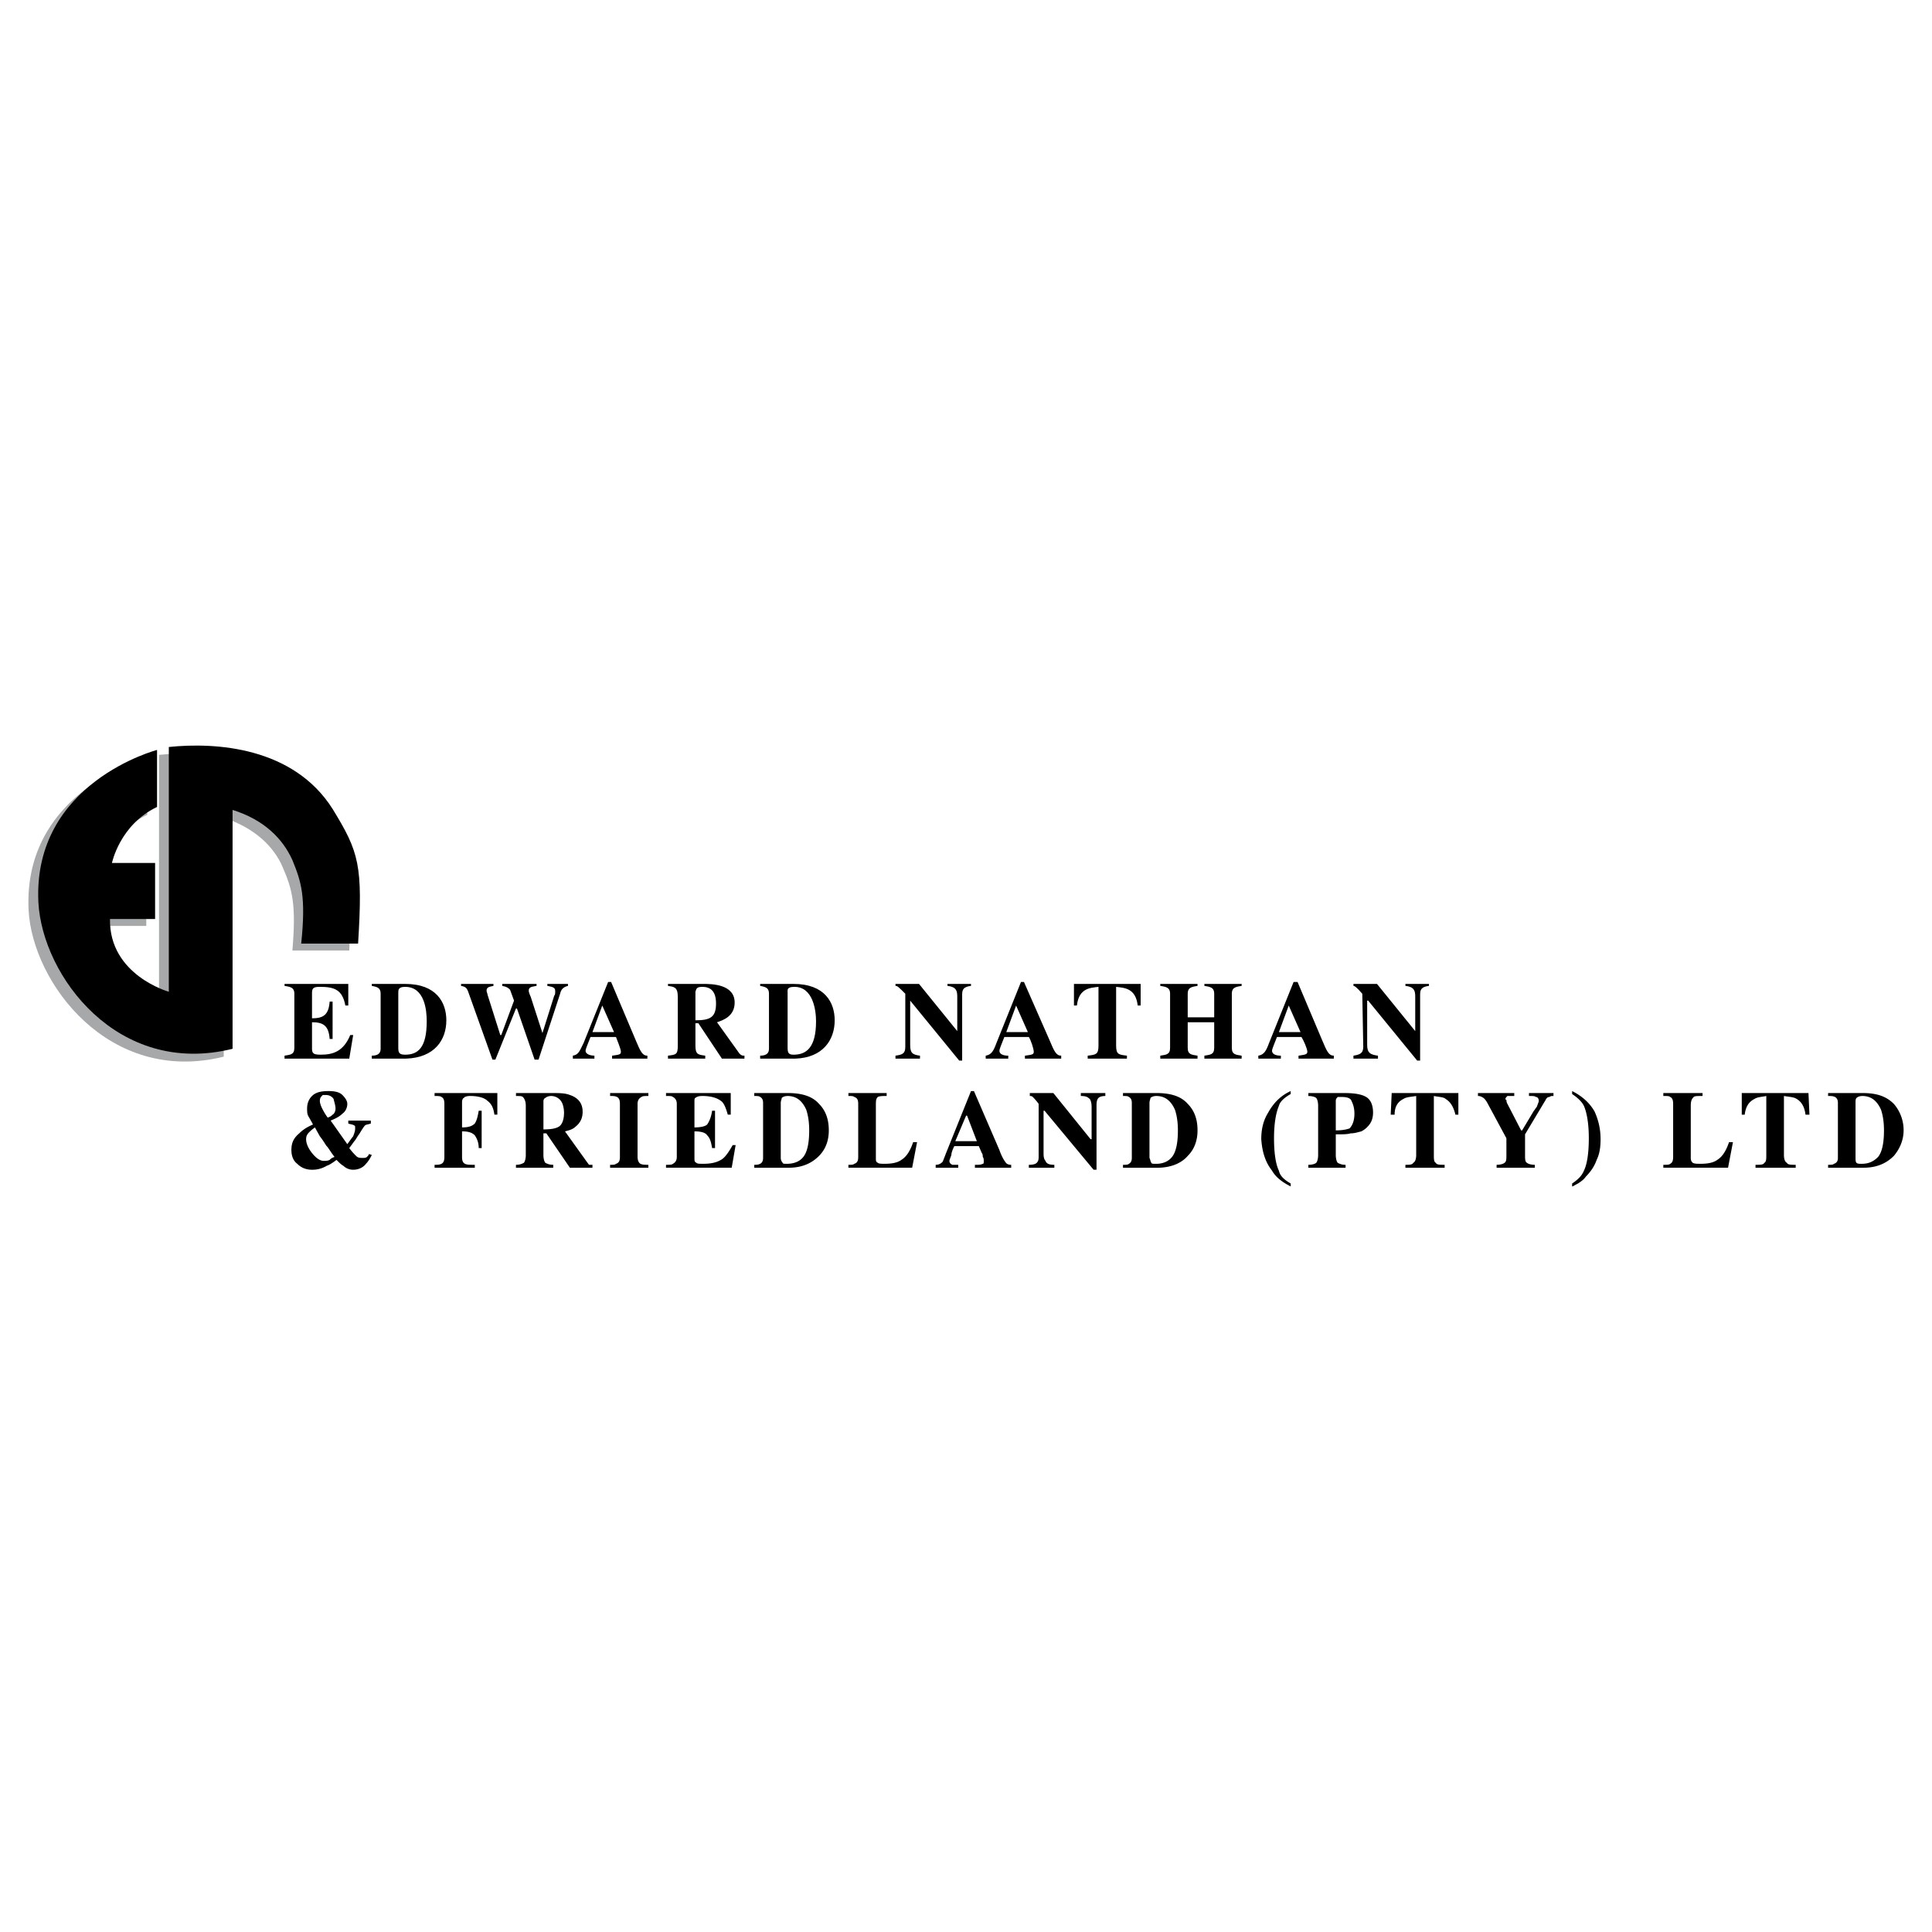 <svg xmlns="http://www.w3.org/2000/svg" width="2500" height="2500" viewBox="0 0 192.756 192.756"><g fill-rule="evenodd" clip-rule="evenodd"><path fill="#fff" d="M0 0h192.756v192.756H0V0z"/><path d="M33.183 111.211c.196-.1.293-.393.293-.59 0-.293-.098-.588-.195-.98-.196-.293-.489-.393-.783-.393h-.293c-.196.197-.293.295-.293.59 0 .195.098.49.196.686.098.197.293.588.587.98.292-.098.39-.195.488-.293zm-.294 4.512c.098-.1.196-.197.489-.295-.392-.49-.587-.883-.783-1.078-.098-.1-.293-.492-.685-.982l-.489-.883c-.293.197-.489.393-.587.49-.195.197-.293.393-.293.688 0 .393.196.883.587 1.373s.783.785 1.174.785c.196-.001.391-.001.587-.098zm-2.152-4.414c-.098-.197-.098-.49-.098-.688 0-.588.195-.98.489-1.273.391-.395.979-.492 1.664-.492.587 0 1.076.098 1.369.393.294.295.489.59.489.883 0 .393-.195.785-.489.98-.293.295-.685.49-1.174.688l1.663 2.354c.294-.393.489-.686.587-.785.098-.293.196-.49.196-.783 0-.197 0-.295-.098-.295-.098-.098-.293-.098-.587-.195v-.295h2.25v.295c-.294.098-.489.098-.587.195-.098.098-.294.393-.587.883-.098.098-.196.295-.391.588-.098.098-.294.393-.587.785.293.393.489.588.685.785.196.195.392.195.685.195.098 0 .293 0 .391-.098s.195-.197.195-.295l.294.098c-.195.393-.392.688-.587.883-.293.393-.783.59-1.272.59a1.4 1.4 0 0 1-.979-.393c-.196-.098-.391-.295-.685-.588-.391.293-.685.49-.978.588a2.751 2.751 0 0 1-1.468.393c-.587 0-1.076-.197-1.467-.59-.392-.293-.587-.783-.587-1.373 0-.686.196-1.176.783-1.666.294-.295.685-.59 1.37-.883-.196-.394-.392-.689-.489-.884zM43.358 116.213c.293 0 .489 0 .685-.1.195-.098.293-.293.293-.686v-5.297c0-.393-.098-.588-.293-.686-.098-.098-.392-.098-.685-.098v-.295h6.262v2.158h-.293c-.098-.688-.293-1.08-.685-1.373-.293-.295-.88-.49-1.761-.49-.294 0-.587.098-.587.195-.098 0-.196.195-.196.393v2.549c.587 0 .979-.098 1.272-.391.196-.295.294-.688.392-1.275h.293v3.727h-.293c0-.588-.196-.98-.392-1.275-.293-.295-.685-.393-1.272-.393v2.551c0 .393.098.588.294.686.195.1.489.1.978.1v.293h-4.011v-.293h-.001zM51.479 116.213c.391 0 .587-.1.783-.197.098-.098.196-.393.196-.785v-4.902c0-.393-.098-.688-.293-.883-.098-.098-.294-.098-.685-.098v-.295H55c.783 0 1.37 0 1.859.195.88.295 1.271.883 1.271 1.668 0 .588-.195 1.078-.685 1.471-.293.295-.685.393-1.076.49l2.25 3.139c.098.098.098.197.196.197h.293v.293h-2.25l-2.348-3.432h-.293v2.156c0 .393.098.688.196.785.195.098.391.197.783.197v.293h-3.718v-.292h.001zm4.305-3.826c.293-.195.489-.686.489-1.373 0-.393-.098-.785-.195-.98a1.202 1.202 0 0 0-1.077-.686c-.293 0-.489.098-.586.195-.098 0-.196.195-.196.295v2.844c.781 0 1.271-.098 1.565-.295zM60.871 116.213c.293 0 .489 0 .587-.1.293-.098.391-.293.391-.686v-5.297c0-.393-.098-.588-.293-.686-.196-.098-.392-.098-.685-.098v-.295h3.816v.295c-.294 0-.587 0-.685.098-.196.098-.392.293-.392.686v5.297c0 .295.098.588.293.686.196.1.489.1.783.1v.293H60.87v-.293h.001zM66.448 116.506v-.293c.391 0 .587 0 .685-.1.196-.098.391-.293.391-.686v-5.297c0-.393-.195-.588-.391-.686-.098-.098-.293-.098-.685-.098v-.295h6.458v2.158h-.294c-.195-.688-.391-1.178-.685-1.373-.392-.295-.979-.49-1.859-.49-.391 0-.587.098-.685.195-.098 0-.098.195-.098.393v2.549c.587 0 1.076-.098 1.271-.293.196-.295.392-.688.489-1.373h.293v3.727h-.293c-.098-.588-.195-.98-.489-1.275-.195-.295-.685-.393-1.271-.393v2.648c0 .295 0 .393.195.49.098.098.294.098.685.098.685 0 1.272-.098 1.761-.391.391-.197.783-.785 1.174-1.473h.294l-.392 2.256h-6.554v.002zM75.253 116.213c.196 0 .392 0 .587-.1.195-.098.293-.293.293-.588v-5.492c0-.295-.098-.49-.293-.588-.098-.098-.294-.098-.587-.098v-.295h3.327c1.37 0 2.446.295 3.131 1.078.685.688.978 1.57.978 2.648 0 .98-.293 1.863-.978 2.551-.783.783-1.761 1.176-3.033 1.176h-3.425v-.292zm2.838-.197c0 .098.196.098.392.098.685 0 1.272-.195 1.663-.686s.587-1.373.587-2.648c0-.785-.098-1.471-.293-2.059-.392-.883-.979-1.373-1.859-1.373-.293 0-.489.098-.587.195 0 .098-.098.295-.098.49v5.492a.742.742 0 0 0 .195.491zM84.646 116.213c.294 0 .489 0 .587-.1.293-.098.391-.293.391-.686v-5.297c0-.393-.098-.588-.391-.686-.098-.098-.293-.098-.587-.098v-.295h3.816v.295c-.391 0-.685 0-.88.098-.196.195-.196.393-.196.883v5.197c0 .295 0 .393.196.49.098.098.391.098.685.098.685 0 1.272-.098 1.663-.391.489-.295.881-.883 1.174-1.766h.391l-.489 2.549h-6.36v-.291zM97.463 113.857l-.978-2.549h-.098l-1.076 2.549h2.152zm-4.109 2.356c.293 0 .489-.1.685-.295.098-.195.196-.49.392-.98l2.446-6.082h.293l2.543 5.885c.197.59.49 1.08.588 1.178.098.195.293.295.586.295v.293h-3.619v-.293c.391 0 .588 0 .783-.1.098 0 .098-.098.098-.293 0-.098 0-.295-.098-.393 0-.098 0-.295-.098-.393l-.295-.686h-2.446c-.195.391-.293.686-.293.881-.098.295-.196.492-.196.59 0 .195.098.293.293.393h.587v.293h-2.25v-.293h.001zM102.648 116.213c.49 0 .686-.1.783-.197.195-.195.195-.393.195-.686v-5.199c-.293-.393-.488-.588-.586-.686-.1-.098-.197-.098-.295-.098v-.295h2.348l3.719 4.609h.098v-3.236c0-.393-.098-.688-.195-.785-.195-.195-.391-.293-.881-.293v-.295h2.445v.295c-.391 0-.586.098-.684.195s-.195.295-.195.686v6.475h-.295l-4.891-5.885h-.098v4.314c0 .393.098.59.195.688.098.293.391.393.881.393v.293h-2.545v-.293h.001zM112.041 116.213c.293 0 .49 0 .588-.1.195-.098.293-.293.293-.588v-5.492c0-.295-.098-.49-.293-.588-.098-.098-.295-.098-.588-.098v-.295h3.326c1.371 0 2.447.295 3.131 1.078.686.688.979 1.57.979 2.648 0 .98-.293 1.863-.979 2.551-.684.783-1.76 1.176-3.033 1.176h-3.424v-.292zm2.838-.197c0 .098.195.098.488.098.588 0 1.174-.195 1.566-.686.391-.49.586-1.373.586-2.648 0-.785-.098-1.471-.293-2.059-.391-.883-.979-1.373-1.859-1.373-.293 0-.488.098-.586.195 0 .098-.098.295-.098.49v5.492c.098.198.098.393.196.491zM126.521 111.014c.488-.883 1.174-1.666 2.25-2.158v.295c-.684.393-1.076.785-1.174 1.178-.293.686-.488 1.766-.488 3.236 0 1.568.195 2.648.488 3.236.098.49.49.883 1.174 1.275v.293c-.783-.391-1.467-.883-1.859-1.568-.684-.883-.979-1.863-1.076-3.139 0-.98.195-1.863.685-2.648zM134.643 112.584c.293-.295.488-.785.488-1.473 0-.49-.098-.883-.293-1.273-.098-.295-.488-.393-.979-.393h-.391c-.098.098-.197.195-.197.393v2.941c.686 0 1.079-.097 1.372-.195zm-4.11 3.629c.391 0 .686-.1.783-.197s.195-.393.195-.785v-4.902c0-.393-.098-.688-.195-.785s-.393-.195-.783-.195v-.295h3.619c.881 0 1.664.098 2.152.393.49.293.686.883.686 1.568 0 .393-.098.785-.293 1.08-.195.293-.49.588-.881.783-.393.098-.686.197-1.076.197-.293.098-.783.098-1.469.098v2.059c0 .393.1.688.197.785.195.098.391.197.781.197v.293h-3.717v-.294h.001zM138.85 109.053h6.652v2.158h-.293c-.195-.785-.49-1.275-.979-1.57-.195-.195-.686-.195-1.174-.293v5.883c0 .393 0 .688.195.785.098.197.391.197.881.197v.293h-3.914v-.293c.393 0 .686 0 .783-.197.195-.098.293-.393.293-.785v-5.883c-.586.098-.979.098-1.271.293-.588.295-.881.785-.881 1.57h-.391l.099-2.158zM151.078 109.053v.295h-.684c-.098.098-.195.195-.195.293 0 0 0 .098.098.098 0 .1 0 .197.098.393l1.369 2.648h.098l1.174-1.961c.098-.098.197-.295.295-.393.098-.295.195-.49.195-.588 0-.197-.098-.393-.293-.393-.1-.098-.295-.098-.686-.098v-.295h2.445v.295c-.195 0-.293 0-.391.098-.195 0-.293.098-.391.293l-2.055 3.434v2.059c0 .393 0 .688.195.785.098.098.391.197.781.197v.293h-3.814v-.293c.391 0 .686-.1.783-.197.195-.098.195-.393.195-.785v-1.666l-1.957-3.629c-.195-.295-.293-.393-.49-.49-.195-.098-.293-.098-.391-.098v-.295h3.621zM159.297 115.723c-.195.588-.586 1.176-1.076 1.666-.195.295-.488.49-.781.688-.393.195-.49.293-.588.293v-.293c.588-.393.979-.785 1.174-1.275.295-.588.49-1.668.49-3.236 0-1.471-.195-2.551-.49-3.236-.195-.393-.586-.785-1.174-1.178v-.295c.979.492 1.762 1.178 2.25 2.061.393.883.588 1.766.588 2.746-.001.783-.098 1.469-.393 2.059zM165.951 116.213c.391 0 .586 0 .684-.1.197-.098.295-.293.295-.686v-5.297c0-.393-.098-.588-.295-.686-.098-.098-.293-.098-.684-.098v-.295h3.914v.295c-.49 0-.783 0-.881.098-.197.195-.295.393-.295.883v5.197c0 .295.098.393.197.49.195.098.391.098.781.098.686 0 1.273-.098 1.664-.391.488-.295.881-.883 1.174-1.766h.391l-.488 2.549h-6.457v-.291zM173.777 109.053h6.654l.098 2.158h-.393c-.098-.785-.391-1.275-.879-1.57-.295-.195-.686-.195-1.273-.293v5.883c0 .393.098.688.295.785.098.197.391.197.879.197v.293h-4.01v-.293c.488 0 .781 0 .879-.197.197-.098.197-.393.197-.785v-5.883c-.49.098-.881.098-1.176.293-.586.295-.879.785-.977 1.57h-.295v-2.158h.001zM182.389 116.213c.293 0 .488 0 .586-.1.293-.098.393-.293.393-.588v-5.492c0-.295-.1-.49-.295-.588s-.391-.098-.684-.098v-.295h3.424c1.369 0 2.348.295 3.131 1.078a4 4 0 0 1 .979 2.648c0 .98-.393 1.863-.979 2.551-.783.783-1.762 1.176-3.033 1.176h-3.521v-.292h-.001zm2.836-.197c.098.098.295.098.49.098.684 0 1.174-.195 1.662-.686.393-.49.588-1.373.588-2.648 0-.785-.098-1.471-.293-2.059-.393-.883-.979-1.373-1.859-1.373-.293 0-.49.098-.588.195s-.098.295-.098.49v5.492c0 .198 0 .393.098.491z"/><path d="M14.691 75.607v5.688c-3.62 1.667-4.5 5.493-4.5 5.493h4.403v5.59H9.995c-.098 5.59 5.87 7.356 5.87 7.356V75.313c4.697-.491 12.426 0 16.339 6.081 2.74 4.315 3.033 5.688 2.642 13.437h-5.674c.391-4.61 0-6.081-.979-8.337-.881-2.06-2.837-3.923-5.871-4.904v23.834c-11.447 2.844-19.079-7.357-19.47-14.615-.586-11.966 11.839-15.202 11.839-15.202z" fill="#a6a8aa"/><path d="M15.669 74.822v5.688c-3.718 1.766-4.5 5.59-4.5 5.59h4.305v5.591h-4.501c-.098 5.591 5.87 7.257 5.87 7.257v-24.42c4.696-.49 12.426 0 16.339 6.179 2.642 4.315 3.033 5.59 2.544 13.437h-5.675c.489-4.708 0-6.179-.88-8.337-.979-2.158-2.837-4.021-5.968-5.002v23.833C11.756 107.482 4.222 97.38 3.83 90.024c-.586-11.965 11.839-15.202 11.839-15.202z"/><path d="M28.388 98.361c.489.098.979.098.979.785v5.395c0 .686-.391.686-.979.783v.295h6.458l.392-2.354h-.293c-.685 1.668-1.761 1.961-2.936 1.961-.685 0-.88-.098-.88-.588v-2.648c1.076 0 1.664.295 1.761 1.668h.293v-3.727h-.293c-.098 1.373-.685 1.666-1.761 1.666v-2.549c0-.49.196-.59.783-.59 1.468 0 2.25.295 2.544 1.863h.293v-2.156h-6.36v.196h-.001zM37.096 105.619h3.424c2.837-.098 4.011-1.863 4.011-3.824 0-1.766-.978-3.629-4.109-3.629h-3.327v.195c.392.098.88.098.88.785v5.492c0 .393-.196.686-.88.686v.295h.001zm2.642-6.57c0-.295 0-.59.685-.59 1.957 0 2.152 2.355 2.152 3.434 0 2.648-.88 3.334-2.152 3.334-.587 0-.685-.195-.685-.686v-5.492zM56.664 98.166h-2.055v.195c.391.098.783.098.783.49 0 .295 0 .393-.098.49l-1.174 3.729-1.174-3.629c-.098-.197-.196-.492-.196-.59 0-.393.293-.393.783-.49v-.195h-3.424v.195c.489.098.587.197.783.393l.392 1.078-1.272 3.434h-.098l-1.272-4.021c0-.098-.098-.295-.098-.393 0-.393.293-.393.685-.49v-.195H46v.195c.489.098.587.197.783.785l2.348 6.57h.294l2.054-5.1h.098l1.761 5.1h.392l2.152-6.57c.098-.49.391-.688.783-.785v-.196h-.001zM64.589 105.324c-.489 0-.685-.391-1.174-1.568l-2.446-5.787h-.294l-2.446 6.082c-.391.783-.489 1.176-1.076 1.273v.295h2.152v-.295c-.293 0-.88-.098-.88-.49 0-.195.195-.588.489-1.373h2.544c.098.295.489 1.178.489 1.473 0 .293-.196.293-.88.391v.295h3.522v-.296zm-5.479-2.353l.979-2.648 1.174 2.648H59.11zM69.383 98.949c.098-.293.098-.49.685-.49.881 0 1.37.49 1.37 1.668 0 1.373-.587 1.668-2.055 1.668v-2.846zm4.892 6.375c-.195 0-.293 0-.489-.195l-2.25-3.139c.587-.195 1.761-.588 1.761-1.961 0-1.863-2.348-1.863-3.131-1.863h-3.522v.195c.587.098.979.098.979 1.08v4.902c0 .883-.196.883-.979.98v.295h3.718v-.295c-.685-.098-.979-.098-.979-.98v-2.256h.293l2.348 3.531h2.25v-.294h.001zM75.841 105.619h3.522c2.74-.098 3.914-1.863 3.914-3.824 0-1.766-.978-3.629-4.109-3.629h-3.327v.195c.391.098.88.098.88.785v5.492c0 .393-.196.686-.88.686v.295zm2.739-6.57c0-.295-.098-.59.685-.59 1.859 0 2.152 2.355 2.152 3.434 0 2.648-.979 3.334-2.25 3.334-.489 0-.587-.195-.587-.686v-5.492zM89.342 105.619h2.446v-.295c-.783-.098-.979-.293-.979-1.078v-4.414l4.892 5.984h.294v-6.572c0-.49.098-.785.881-.883v-.195h-2.349v.195c.881.098.979.49.979 1.08v3.432l-3.815-4.707h-2.349v.195c.196 0 .294.098.979.785v5.297c0 .686-.293.783-.979.881v.295zM105.877 105.324c-.488 0-.684-.391-1.174-1.568l-2.543-5.787h-.295l-2.445 6.082c-.293.783-.488 1.176-1.076 1.273v.295h2.25v-.295c-.391 0-.881-.098-.881-.49 0-.195.197-.588.49-1.373h2.445c.195.295.49 1.178.49 1.473 0 .293-.197.293-.881.391v.295h3.619v-.296h.001zm-5.479-2.353l.979-2.648 1.174 2.648h-2.153zM112.434 105.324c-.783-.098-1.078-.098-1.078-.98v-5.885c.783.1 1.957.1 2.152 1.863h.295v-2.156h-6.654v2.156h.295c.195-1.764 1.369-1.764 2.152-1.863v5.885c0 .883-.293.883-1.076.98v.295h3.914v-.295zM123.879 105.324c-.586-.098-.979-.098-.979-.783v-5.395c0-.688.49-.688.979-.785v-.195h-3.717v.195c.488.098.979.098.979.785v2.354h-2.643v-2.354c0-.688.49-.688.979-.785v-.195h-3.717v.195c.488.098.979.098.979.785v5.395c0 .686-.393.686-.979.783v.295h3.717v-.295c-.586-.098-.979-.098-.979-.783v-2.551h2.643v2.551c0 .686-.393.686-.979.783v.295h3.717v-.295zM133.076 105.324c-.488 0-.684-.391-1.174-1.568l-2.445-5.787h-.393l-2.445 6.082c-.293.783-.488 1.176-1.076 1.273v.295h2.25v-.295c-.391 0-.881-.098-.881-.49 0-.195.197-.588.49-1.373h2.445c.195.295.588 1.178.588 1.473 0 .293-.295.293-.881.391v.295h3.521v-.296h.001zm-5.478-2.353l.979-2.648 1.174 2.648h-2.153zM135.033 105.619h2.447v-.295c-.783-.098-1.078-.293-1.078-1.078v-4.414h.1l4.891 5.984h.293v-6.572c0-.49.1-.785.881-.883v-.195h-2.348v.195c.881.098.979.49.979 1.08v3.432l-3.816-4.707h-2.348v.195c.098 0 .293.098.881.785l.098 5.297c0 .686-.391.783-.979.881v.295h-.001z"/></g></svg>